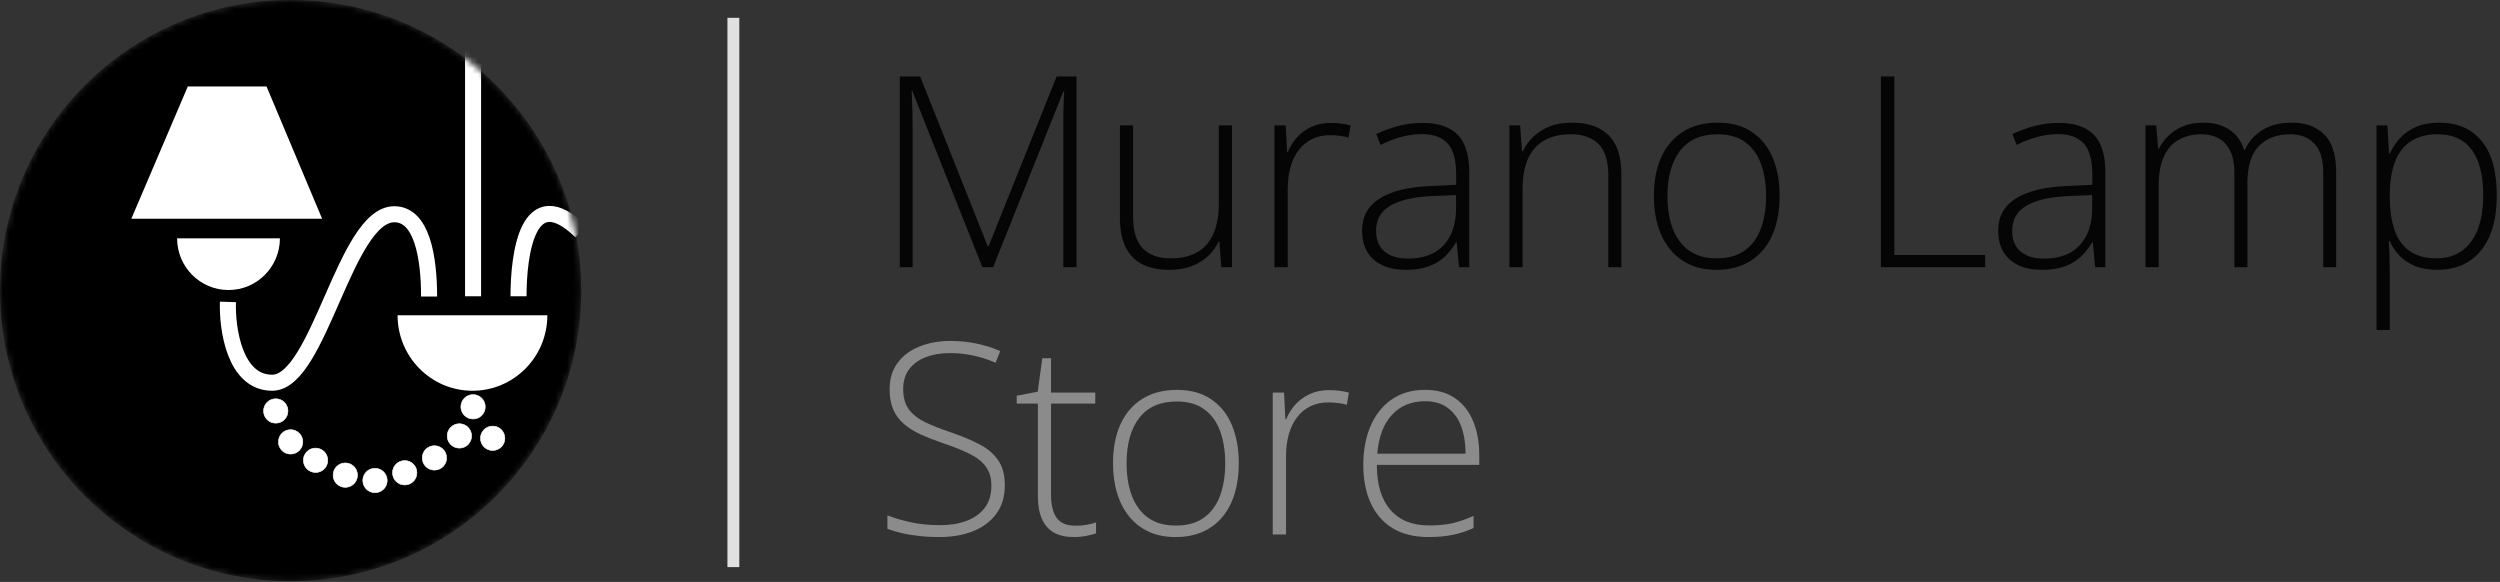 <svg xmlns="http://www.w3.org/2000/svg" fill="none" viewBox="0 0 421 98" height="98" width="421">
<rect x="0" y="0" width="421" height="98" fill="#333333" stroke="none"/>
<mask height="98" width="98" y="0" x="0" maskUnits="userSpaceOnUse" style="mask-type:alpha" id="mask0_204_118">
<ellipse fill="#D9D9D9" ry="48.94" rx="48.939" cy="48.94" cx="48.939"></ellipse>
</mask>
<g mask="url(#mask0_204_118)">
<ellipse fill="black" ry="48.94" rx="48.939" cy="48.94" cx="48.939"></ellipse>
<path stroke-width="2.702" stroke="white" d="M79.664 49.89V8.307M87.32 49.89C87.32 42.935 88.821 30.254 97.829 38.981"></path>
<path fill="white" d="M31.625 14.562L22.117 36.83H54.243L44.886 14.562H31.625Z"></path>
<path fill="white" d="M38.481 48.84C43.262 48.84 47.138 44.942 47.138 40.133H29.824C29.824 44.942 33.7 48.84 38.481 48.84Z"></path>
<path fill="white" d="M79.563 65.803C86.528 65.803 92.174 60.112 92.174 53.093H66.953C66.953 60.112 72.599 65.803 79.563 65.803Z"></path>
<path stroke-width="2.702" stroke="white" d="M38.382 50.841C38.231 55.378 39.512 64.452 45.837 64.452C53.744 64.452 58.097 36.079 66.404 36.079C71.058 36.079 72.259 43.335 72.259 49.94"></path>
<path stroke-width="0.1" stroke="white" fill="white" d="M46.438 67.154C47.572 67.154 48.49 68.073 48.49 69.206C48.49 70.339 47.572 71.258 46.438 71.258C45.305 71.258 44.387 70.339 44.387 69.206C44.387 68.073 45.306 67.154 46.438 67.154Z"></path>
<path stroke-width="0.1" stroke="white" fill="white" d="M48.94 72.358C50.072 72.358 50.991 73.277 50.991 74.41C50.991 75.543 50.073 76.462 48.94 76.462C47.806 76.462 46.888 75.543 46.888 74.41C46.888 73.277 47.806 72.359 48.94 72.358Z"></path>
<path stroke-width="0.1" stroke="white" fill="white" d="M53.142 75.461C54.275 75.461 55.193 76.38 55.193 77.513C55.193 78.646 54.275 79.564 53.142 79.564C52.009 79.564 51.09 78.646 51.09 77.513C51.09 76.38 52.009 75.461 53.142 75.461Z"></path>
<path stroke-width="0.1" stroke="white" fill="white" d="M58.148 77.963C59.281 77.963 60.199 78.882 60.199 80.015C60.199 81.148 59.281 82.066 58.148 82.066C57.014 82.066 56.096 81.148 56.096 80.015C56.096 78.882 57.014 77.963 58.148 77.963Z"></path>
<path stroke-width="0.1" stroke="white" fill="white" d="M63.15 78.863C64.283 78.863 65.202 79.782 65.202 80.915C65.202 82.048 64.284 82.967 63.15 82.967C62.017 82.967 61.099 82.048 61.099 80.915C61.099 79.782 62.017 78.863 63.15 78.863Z"></path>
<path stroke-width="0.1" stroke="white" fill="white" d="M68.154 77.562C69.287 77.562 70.206 78.481 70.206 79.614C70.206 80.747 69.287 81.666 68.154 81.666C67.021 81.666 66.103 80.747 66.103 79.614C66.103 78.481 67.021 77.563 68.154 77.562Z"></path>
<path stroke-width="0.1" stroke="white" fill="white" d="M73.158 75.061C74.291 75.061 75.21 75.979 75.21 77.112C75.21 78.245 74.291 79.164 73.158 79.164C72.025 79.164 71.106 78.245 71.106 77.112C71.106 75.979 72.025 75.061 73.158 75.061Z"></path>
<path stroke-width="0.1" stroke="white" fill="white" d="M77.361 71.357C78.494 71.357 79.413 72.276 79.413 73.409C79.413 74.542 78.494 75.461 77.361 75.461C76.228 75.461 75.31 74.542 75.31 73.409C75.31 72.276 76.228 71.358 77.361 71.357Z"></path>
<path stroke-width="0.1" stroke="white" fill="white" d="M79.665 66.453C80.798 66.453 81.717 67.372 81.717 68.505C81.717 69.638 80.798 70.557 79.665 70.557C78.532 70.557 77.613 69.638 77.613 68.505C77.613 67.372 78.532 66.453 79.665 66.453Z"></path>
<path stroke-width="0.1" stroke="white" fill="white" d="M82.966 71.758C84.099 71.758 85.017 72.677 85.018 73.81C85.018 74.943 84.099 75.861 82.966 75.861C81.833 75.861 80.914 74.943 80.914 73.81C80.914 72.677 81.833 71.758 82.966 71.758Z"></path>
</g>
<path fill="#050505" d="M165.435 45L153.636 15.337H153.526C153.555 15.879 153.577 16.45 153.592 17.051C153.621 17.637 153.643 18.252 153.658 18.896C153.672 19.541 153.68 20.215 153.68 20.918V45H151.526V12.876H154.954L166.336 41.484H166.468L177.938 12.876H181.277V45H179.058V20.654C179.058 20.083 179.065 19.497 179.08 18.896C179.095 18.296 179.109 17.703 179.124 17.117C179.153 16.516 179.183 15.938 179.212 15.381H179.08L167.237 45H165.435Z"></path>
<path fill="#050505" d="M207.47 21.116V45H205.668L205.338 40.693H205.206C204.796 41.572 204.218 42.371 203.471 43.088C202.724 43.806 201.808 44.377 200.724 44.802C199.64 45.227 198.38 45.44 196.945 45.44C195.114 45.44 193.576 45.124 192.33 44.495C191.1 43.85 190.17 42.883 189.54 41.594C188.91 40.305 188.595 38.694 188.595 36.76V21.116H190.814V36.541C190.814 38.928 191.349 40.686 192.418 41.814C193.502 42.942 195.084 43.506 197.164 43.506C198.922 43.506 200.394 43.169 201.581 42.495C202.782 41.821 203.69 40.803 204.306 39.441C204.935 38.064 205.25 36.35 205.25 34.299V21.116H207.47Z"></path>
<path fill="#050505" d="M224.104 20.698C224.734 20.698 225.327 20.735 225.884 20.808C226.44 20.881 226.96 20.984 227.444 21.116L227.092 23.159C226.609 23.027 226.118 22.932 225.62 22.873C225.122 22.8 224.587 22.764 224.016 22.764C222.888 22.764 221.877 22.976 220.984 23.401C220.105 23.826 219.358 24.434 218.742 25.225C218.127 26.016 217.658 26.968 217.336 28.081C217.014 29.194 216.853 30.439 216.853 31.816V45H214.612V21.116H216.523L216.743 25.62H216.875C217.241 24.697 217.754 23.87 218.413 23.137C219.087 22.39 219.9 21.797 220.852 21.357C221.804 20.918 222.888 20.698 224.104 20.698Z"></path>
<path fill="#050505" d="M239.573 20.698C242.196 20.698 244.158 21.357 245.462 22.676C246.766 23.994 247.418 26.096 247.418 28.982V45H245.704L245.308 40.825H245.176C244.664 41.719 244.041 42.517 243.309 43.22C242.576 43.909 241.675 44.451 240.606 44.846C239.551 45.242 238.262 45.44 236.739 45.44C235.201 45.44 233.883 45.183 232.784 44.67C231.7 44.158 230.858 43.411 230.257 42.429C229.671 41.448 229.378 40.254 229.378 38.848C229.378 36.475 230.36 34.673 232.322 33.442C234.285 32.197 237.105 31.494 240.782 31.333L245.22 31.113V29.377C245.22 26.931 244.737 25.188 243.77 24.148C242.803 23.108 241.375 22.588 239.486 22.588C238.255 22.588 237.069 22.749 235.926 23.071C234.798 23.379 233.648 23.826 232.476 24.412L231.773 22.566C232.916 22.024 234.139 21.577 235.443 21.226C236.761 20.874 238.138 20.698 239.573 20.698ZM245.198 32.849L241.024 33.025C237.991 33.171 235.684 33.713 234.102 34.651C232.52 35.588 231.729 36.995 231.729 38.87C231.729 40.378 232.198 41.536 233.135 42.341C234.088 43.147 235.406 43.55 237.091 43.55C239.713 43.55 241.712 42.803 243.089 41.309C244.481 39.815 245.184 37.778 245.198 35.2V32.849Z"></path>
<path fill="#050505" d="M264.711 20.654C267.392 20.654 269.45 21.357 270.885 22.764C272.321 24.17 273.039 26.375 273.039 29.377V45H270.841V29.509C270.841 27.136 270.299 25.393 269.215 24.28C268.131 23.166 266.557 22.61 264.491 22.61C261.869 22.61 259.862 23.379 258.471 24.917C257.094 26.44 256.405 28.748 256.405 31.838V45H254.186V21.116H255.988L256.317 25.466H256.449C256.874 24.573 257.453 23.767 258.185 23.049C258.932 22.317 259.848 21.738 260.932 21.314C262.016 20.874 263.275 20.654 264.711 20.654Z"></path>
<path fill="#050505" d="M299.692 33.025C299.692 34.871 299.465 36.555 299.011 38.079C298.557 39.587 297.883 40.891 296.99 41.99C296.096 43.088 294.983 43.938 293.65 44.539C292.332 45.139 290.793 45.44 289.036 45.44C287.366 45.44 285.879 45.147 284.575 44.56C283.271 43.96 282.166 43.11 281.257 42.012C280.364 40.913 279.683 39.609 279.214 38.101C278.745 36.577 278.511 34.885 278.511 33.025C278.511 30.461 278.936 28.257 279.785 26.411C280.649 24.551 281.88 23.13 283.477 22.148C285.088 21.152 287.014 20.654 289.255 20.654C291.57 20.654 293.496 21.182 295.034 22.236C296.587 23.276 297.751 24.727 298.528 26.587C299.304 28.447 299.692 30.593 299.692 33.025ZM280.796 33.025C280.796 35.12 281.096 36.951 281.697 38.518C282.297 40.085 283.206 41.309 284.421 42.188C285.652 43.066 287.205 43.506 289.08 43.506C290.999 43.506 292.573 43.066 293.804 42.188C295.034 41.309 295.942 40.078 296.528 38.496C297.114 36.914 297.407 35.09 297.407 33.025C297.407 31.018 297.129 29.231 296.572 27.664C296.016 26.096 295.137 24.866 293.936 23.972C292.734 23.064 291.167 22.61 289.233 22.61C286.465 22.61 284.363 23.533 282.927 25.378C281.506 27.224 280.796 29.773 280.796 33.025Z"></path>
<path fill="#050505" d="M316.745 45V12.876H319.008V42.935H334.301V45H316.745Z"></path>
<path fill="#050505" d="M346.695 20.698C349.317 20.698 351.279 21.357 352.583 22.676C353.887 23.994 354.539 26.096 354.539 28.982V45H352.825L352.429 40.825H352.298C351.785 41.719 351.162 42.517 350.43 43.22C349.697 43.909 348.797 44.451 347.727 44.846C346.673 45.242 345.383 45.44 343.86 45.44C342.322 45.44 341.004 45.183 339.905 44.67C338.821 44.158 337.979 43.411 337.378 42.429C336.792 41.448 336.499 40.254 336.499 38.848C336.499 36.475 337.481 34.673 339.444 33.442C341.406 32.197 344.226 31.494 347.903 31.333L352.342 31.113V29.377C352.342 26.931 351.858 25.188 350.891 24.148C349.925 23.108 348.496 22.588 346.607 22.588C345.376 22.588 344.19 22.749 343.047 23.071C341.919 23.379 340.769 23.826 339.597 24.412L338.894 22.566C340.037 22.024 341.26 21.577 342.564 21.226C343.882 20.874 345.259 20.698 346.695 20.698ZM352.32 32.849L348.145 33.025C345.113 33.171 342.805 33.713 341.223 34.651C339.641 35.588 338.85 36.995 338.85 38.87C338.85 40.378 339.319 41.536 340.257 42.341C341.209 43.147 342.527 43.55 344.212 43.55C346.834 43.55 348.833 42.803 350.21 41.309C351.602 39.815 352.305 37.778 352.32 35.2V32.849Z"></path>
<path fill="#050505" d="M385.961 20.654C388.26 20.654 390.077 21.321 391.41 22.654C392.743 23.987 393.409 26.089 393.409 28.96V45H391.234V29.048C391.234 26.836 390.729 25.21 389.718 24.17C388.707 23.13 387.374 22.61 385.719 22.61C383.448 22.61 381.669 23.276 380.379 24.609C379.105 25.928 378.468 28.008 378.468 30.85V45H376.271V29.048C376.271 27.568 376.036 26.36 375.567 25.422C375.113 24.47 374.476 23.767 373.656 23.313C372.836 22.844 371.869 22.61 370.755 22.61C369.276 22.61 367.994 22.918 366.91 23.533C365.826 24.133 364.991 25.071 364.405 26.345C363.819 27.605 363.526 29.209 363.526 31.157V45H361.307V21.116H363.109L363.439 25.027H363.57C363.966 24.25 364.493 23.533 365.152 22.873C365.812 22.214 366.625 21.68 367.591 21.27C368.573 20.859 369.723 20.654 371.041 20.654C372.755 20.654 374.205 21.043 375.392 21.819C376.593 22.581 377.428 23.716 377.897 25.225H378.05C378.695 23.789 379.691 22.669 381.039 21.863C382.401 21.057 384.042 20.654 385.961 20.654Z"></path>
<path fill="#050505" d="M410.769 20.654C413.845 20.654 416.225 21.687 417.91 23.752C419.609 25.818 420.458 28.865 420.458 32.893C420.458 35.588 420.056 37.873 419.25 39.748C418.444 41.609 417.294 43.023 415.8 43.989C414.321 44.956 412.541 45.44 410.461 45.44C409.025 45.44 407.773 45.227 406.704 44.802C405.649 44.363 404.77 43.777 404.067 43.044C403.364 42.297 402.822 41.477 402.441 40.584H402.287C402.331 41.419 402.368 42.29 402.397 43.198C402.426 44.106 402.441 44.963 402.441 45.769V55.569H400.2V21.116H402.045L402.309 25.884H402.441C402.836 24.976 403.393 24.119 404.111 23.313C404.829 22.507 405.737 21.863 406.835 21.379C407.934 20.896 409.245 20.654 410.769 20.654ZM410.483 22.61C408.681 22.61 407.18 23.005 405.979 23.796C404.792 24.573 403.906 25.715 403.32 27.224C402.749 28.718 402.456 30.549 402.441 32.717V33.091C402.441 35.42 402.727 37.361 403.298 38.914C403.884 40.452 404.755 41.602 405.913 42.363C407.084 43.125 408.535 43.506 410.263 43.506C411.962 43.506 413.398 43.088 414.57 42.253C415.742 41.419 416.635 40.21 417.25 38.628C417.866 37.046 418.173 35.127 418.173 32.871C418.173 29.517 417.529 26.968 416.24 25.225C414.965 23.481 413.046 22.61 410.483 22.61Z"></path>
<path fill="#8B8B8B" d="M169.214 81.716C169.214 83.635 168.731 85.247 167.764 86.55C166.797 87.839 165.486 88.814 163.831 89.473C162.176 90.117 160.301 90.439 158.206 90.439C156.902 90.439 155.716 90.374 154.646 90.242C153.592 90.124 152.632 89.963 151.768 89.758C150.918 89.553 150.142 89.319 149.439 89.055V86.792C150.582 87.231 151.9 87.62 153.394 87.957C154.903 88.279 156.543 88.44 158.316 88.44C159.986 88.44 161.465 88.198 162.754 87.715C164.058 87.231 165.083 86.499 165.831 85.518C166.578 84.536 166.951 83.298 166.951 81.804C166.951 80.486 166.636 79.409 166.006 78.574C165.391 77.725 164.461 76.999 163.216 76.399C161.971 75.784 160.403 75.161 158.514 74.531C157.195 74.077 155.994 73.601 154.91 73.103C153.841 72.59 152.925 72.004 152.164 71.345C151.402 70.671 150.816 69.866 150.406 68.928C150.01 67.976 149.812 66.856 149.812 65.566C149.812 63.794 150.259 62.307 151.153 61.106C152.061 59.89 153.284 58.975 154.822 58.359C156.375 57.73 158.118 57.415 160.052 57.415C161.59 57.415 163.047 57.561 164.424 57.854C165.816 58.132 167.156 58.557 168.445 59.128L167.654 61.084C166.365 60.527 165.076 60.117 163.787 59.853C162.498 59.59 161.224 59.458 159.964 59.458C158.455 59.458 157.107 59.685 155.921 60.139C154.749 60.579 153.819 61.245 153.13 62.139C152.442 63.032 152.098 64.16 152.098 65.522C152.098 66.929 152.413 68.064 153.042 68.928C153.687 69.793 154.595 70.51 155.767 71.082C156.954 71.653 158.353 72.21 159.964 72.751C161.868 73.396 163.509 74.077 164.886 74.795C166.263 75.498 167.325 76.392 168.072 77.476C168.833 78.56 169.214 79.973 169.214 81.716Z"></path>
<path fill="#8B8B8B" d="M181.08 88.528C181.769 88.528 182.406 88.477 182.992 88.374C183.593 88.272 184.12 88.14 184.574 87.978V89.824C184.105 89.985 183.556 90.124 182.926 90.242C182.296 90.374 181.6 90.439 180.839 90.439C179.491 90.439 178.371 90.19 177.477 89.692C176.583 89.18 175.91 88.411 175.455 87.385C175.001 86.345 174.774 85.027 174.774 83.43V67.961H171.215V66.643L174.752 65.962L175.521 60.337H176.994V66.116H184.442V67.961H176.994V83.298C176.994 85.012 177.308 86.316 177.938 87.21C178.583 88.088 179.63 88.528 181.08 88.528Z"></path>
<path fill="#8B8B8B" d="M208.613 78.025C208.613 79.871 208.386 81.555 207.932 83.079C207.478 84.587 206.804 85.891 205.91 86.99C205.017 88.088 203.904 88.938 202.571 89.539C201.252 90.139 199.714 90.439 197.956 90.439C196.286 90.439 194.8 90.147 193.496 89.561C192.192 88.96 191.086 88.11 190.178 87.012C189.284 85.913 188.603 84.609 188.135 83.101C187.666 81.577 187.431 79.885 187.431 78.025C187.431 75.461 187.856 73.257 188.706 71.411C189.57 69.551 190.801 68.13 192.397 67.148C194.009 66.152 195.935 65.654 198.176 65.654C200.491 65.654 202.417 66.182 203.955 67.236C205.508 68.276 206.672 69.727 207.449 71.587C208.225 73.447 208.613 75.593 208.613 78.025ZM189.717 78.025C189.717 80.12 190.017 81.951 190.617 83.518C191.218 85.085 192.126 86.309 193.342 87.188C194.573 88.066 196.125 88.506 198 88.506C199.919 88.506 201.494 88.066 202.724 87.188C203.955 86.309 204.863 85.078 205.449 83.496C206.035 81.914 206.328 80.09 206.328 78.025C206.328 76.018 206.05 74.231 205.493 72.664C204.936 71.096 204.057 69.866 202.856 68.972C201.655 68.064 200.088 67.61 198.154 67.61C195.386 67.61 193.283 68.533 191.848 70.378C190.427 72.224 189.717 74.773 189.717 78.025Z"></path>
<path fill="#8B8B8B" d="M223.819 65.698C224.449 65.698 225.042 65.735 225.599 65.808C226.155 65.881 226.675 65.984 227.159 66.116L226.807 68.159C226.324 68.027 225.833 67.932 225.335 67.874C224.837 67.8 224.302 67.764 223.731 67.764C222.603 67.764 221.592 67.976 220.699 68.401C219.82 68.826 219.073 69.434 218.458 70.225C217.842 71.016 217.374 71.968 217.051 73.081C216.729 74.194 216.568 75.439 216.568 76.816V90H214.327V66.116H216.238L216.458 70.62H216.59C216.956 69.697 217.469 68.87 218.128 68.137C218.802 67.39 219.615 66.797 220.567 66.357C221.519 65.918 222.603 65.698 223.819 65.698Z"></path>
<path fill="#8B8B8B" d="M239.992 65.654C242.028 65.654 243.72 66.13 245.067 67.082C246.43 68.035 247.441 69.338 248.1 70.994C248.774 72.649 249.11 74.546 249.11 76.685V78.289H231.862C231.862 81.57 232.616 84.089 234.125 85.847C235.649 87.605 237.824 88.484 240.651 88.484C242.13 88.484 243.412 88.367 244.496 88.132C245.595 87.883 246.811 87.466 248.144 86.88V88.923C246.972 89.451 245.8 89.832 244.628 90.066C243.456 90.315 242.108 90.439 240.585 90.439C238.168 90.439 236.139 89.941 234.499 88.945C232.873 87.935 231.642 86.514 230.807 84.683C229.987 82.852 229.577 80.713 229.577 78.267C229.577 75.879 229.972 73.733 230.763 71.829C231.569 69.924 232.741 68.423 234.279 67.324C235.832 66.211 237.736 65.654 239.992 65.654ZM239.97 67.566C237.685 67.566 235.832 68.328 234.411 69.851C233.004 71.36 232.177 73.543 231.928 76.399H246.803C246.803 74.656 246.554 73.118 246.056 71.785C245.558 70.452 244.804 69.419 243.793 68.686C242.797 67.939 241.523 67.566 239.97 67.566Z"></path>
<path fill="#E1E0E0" d="M124.5 3V95.5H122.5V3H124.5Z"></path>
</svg>
